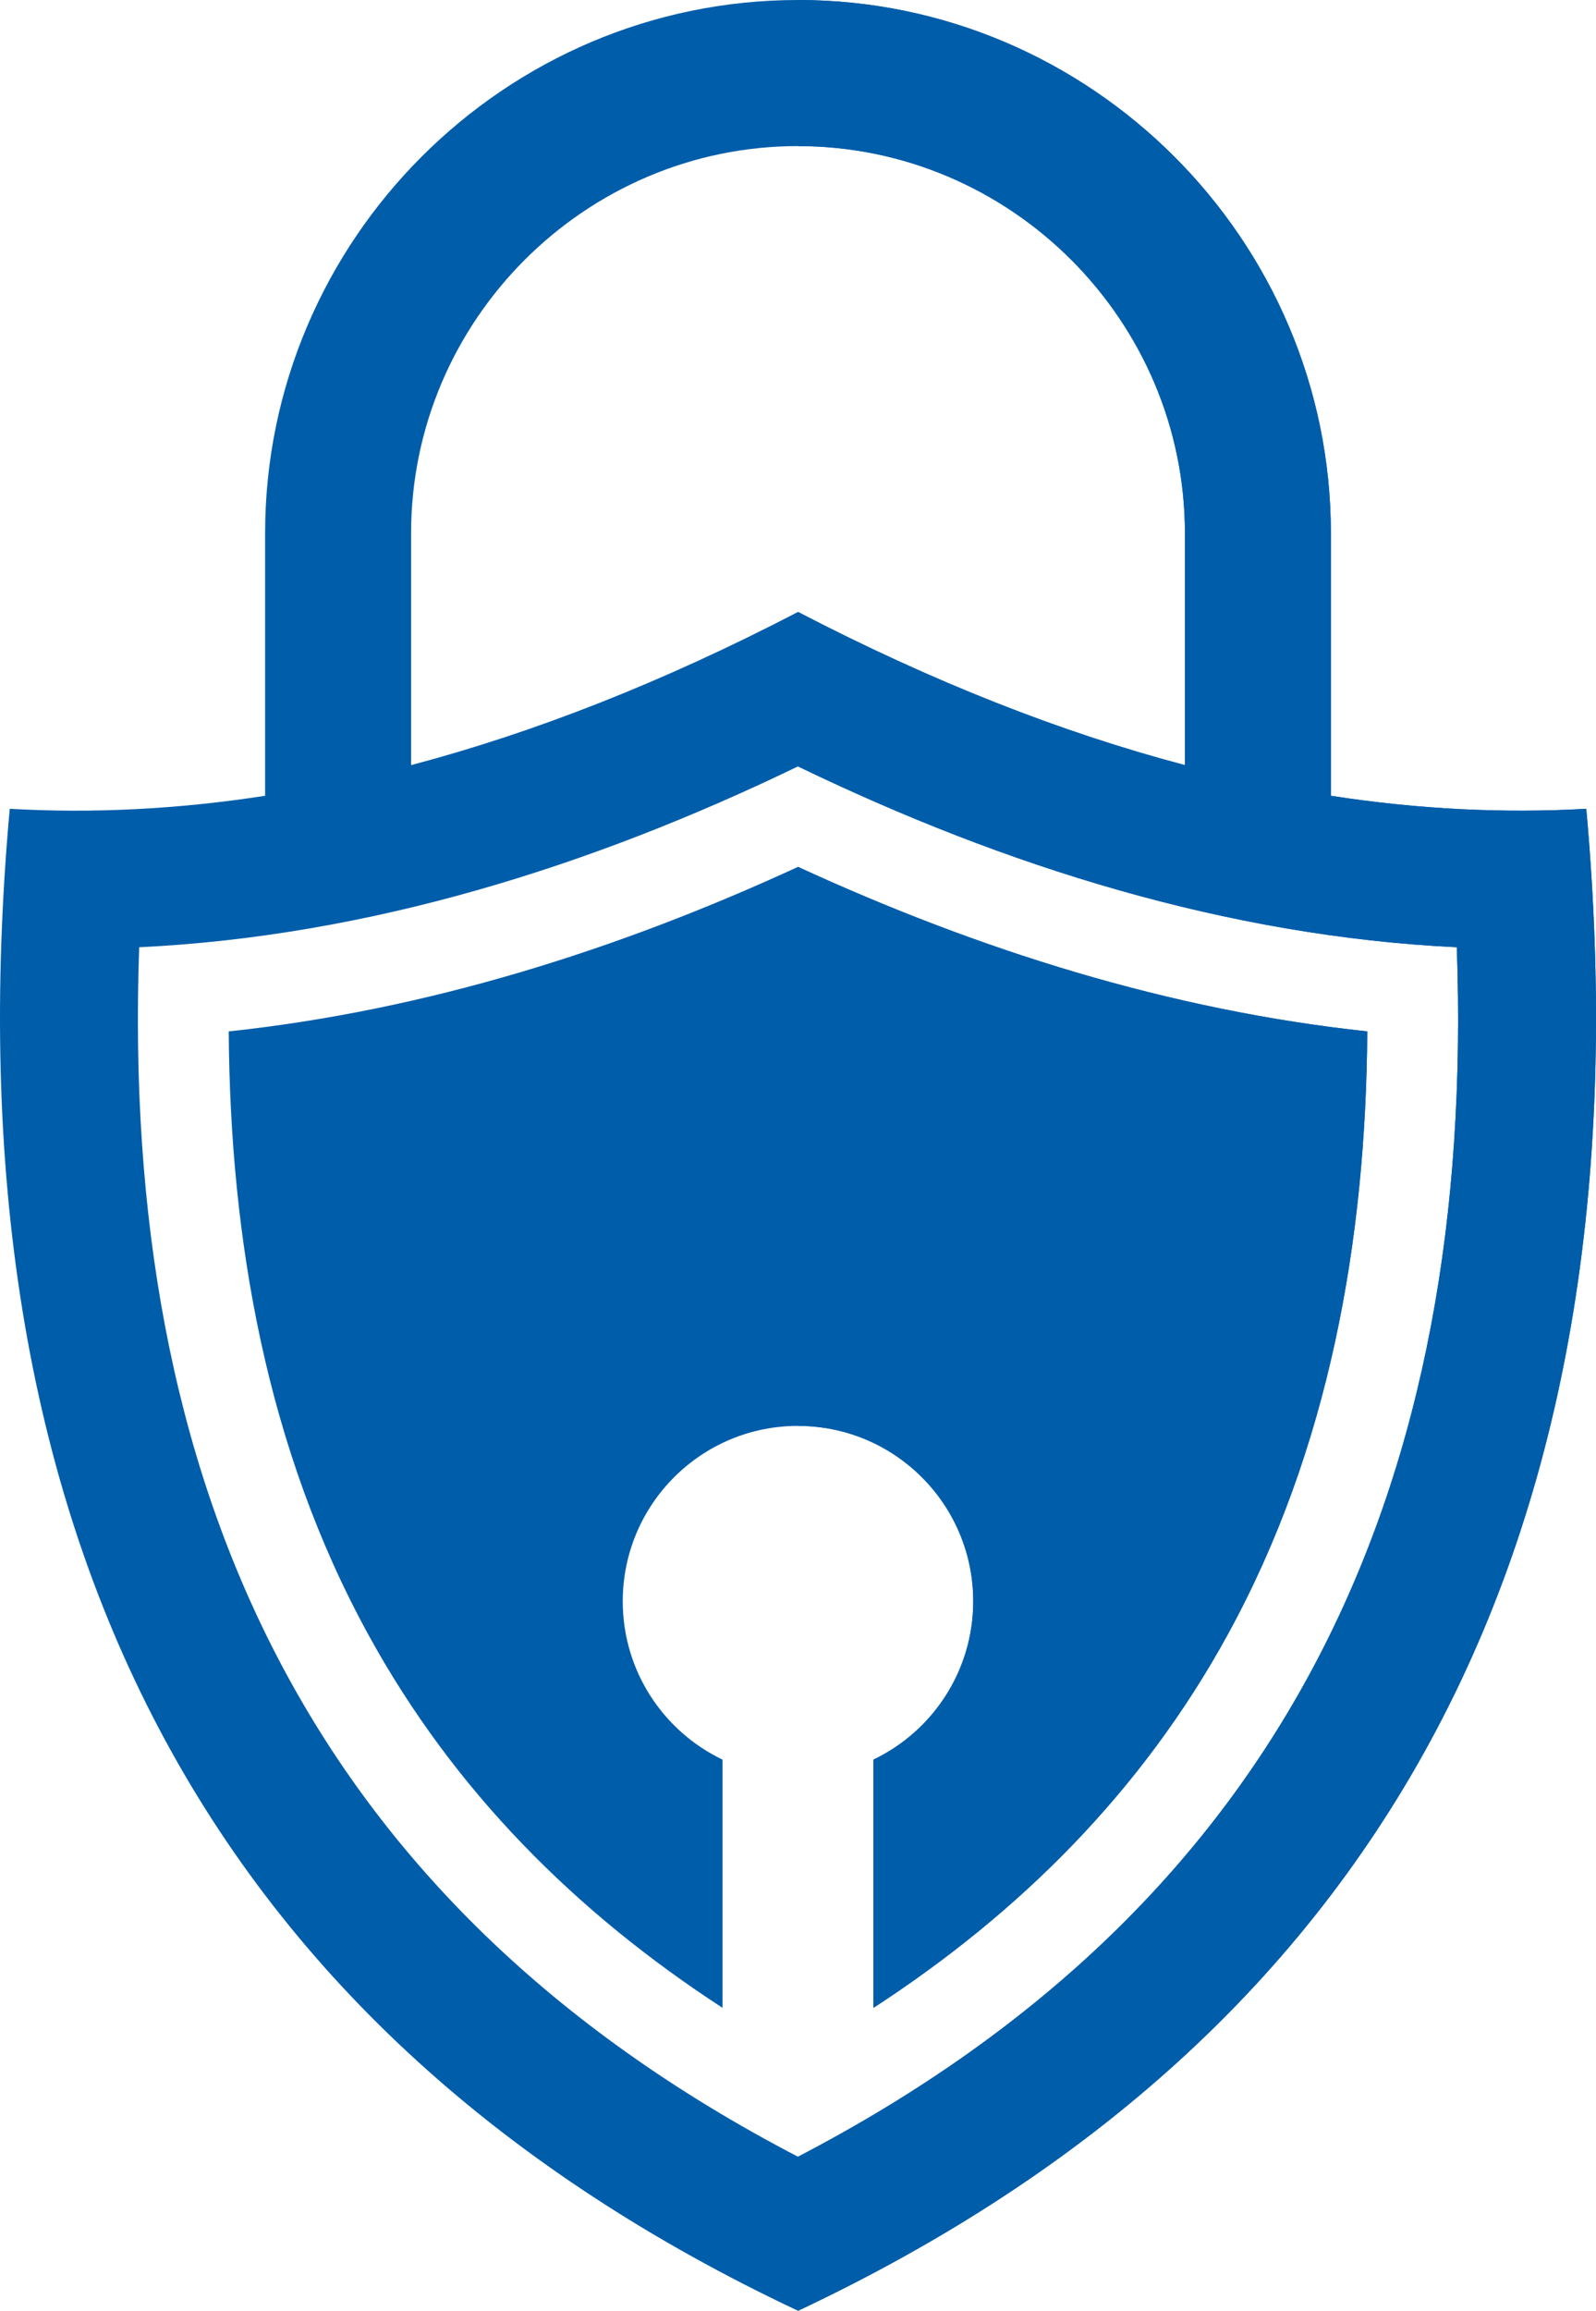 <?xml version="1.0" encoding="UTF-8"?><svg id="a" xmlns="http://www.w3.org/2000/svg" viewBox="0 0 605.856 876.475"><defs><style>.b{fill:#005daa;fill-rule:evenodd;stroke-width:0px;}</style></defs><path class="b" d="m505.217,301.839v-99.55C505.217,91.03,414.188,0,302.927,0S100.638,91.03,100.638,202.29v99.55c-33.373,5.157-65.664,6.726-96.941,4.935-24.898,275.589,76.097,464.632,299.231,569.7,223.135-105.068,324.129-294.111,299.231-569.7-31.278,1.79-63.569.222-96.942-4.935m-349.169-99.55c0-80.785,66.096-146.88,146.881-146.88s146.88,66.096,146.88,146.88v87.921c-46.85-12.365-95.752-31.544-146.881-58.105-51.128,26.56-100.03,45.739-146.88,58.105v-87.921Zm-103.213,156.996c87.123-4.188,171.414-30.607,250.093-68.592,78.679,37.985,162.97,64.405,250.093,68.592,7.157,203.125-63.639,361.848-250.093,458.756C116.474,721.134,45.678,562.41,52.835,359.286Z"/><path class="b" d="m302.928,328.803c-68.511,31.544-141.096,54.395-216.099,62.404.503,79.234,14.449,158.474,52.933,228.696,32.619,59.521,79.09,105.638,134.514,141.658v-94.144c-22.399-10.707-37.874-33.573-37.874-60.056,0-36.74,29.786-66.525,66.525-66.525,36.741,0,66.526,29.785,66.526,66.525,0,26.482-15.477,49.349-37.875,60.056v94.144c55.425-36.02,101.895-82.137,134.516-141.658,38.483-70.223,52.429-149.462,52.933-228.696-75.003-8.01-147.588-30.86-216.099-62.404"/><path class="b" d="m519.027,391.207c-75.003-8.01-147.588-30.86-216.099-62.404l-.001,212.034c36.741,0,66.526,29.785,66.526,66.525,0,26.482-15.477,49.349-37.875,60.056v94.144c55.425-36.02,101.895-82.137,134.516-141.658,38.483-70.223,52.429-149.462,52.933-228.696"/><path class="b" d="m302.928,290.693c78.679,37.985,162.97,64.405,250.093,68.592,7.157,203.125-63.639,361.848-250.093,458.756v58.433c223.135-105.068,324.129-294.111,299.231-569.7-31.278,1.79-63.569.222-96.942-4.935v-99.55C505.217,91.03,414.188,0,302.927,0l.002,55.409c80.784,0,146.88,66.096,146.88,146.88v87.921c-46.85-12.365-95.752-31.544-146.881-58.105v58.588Z"/></svg>